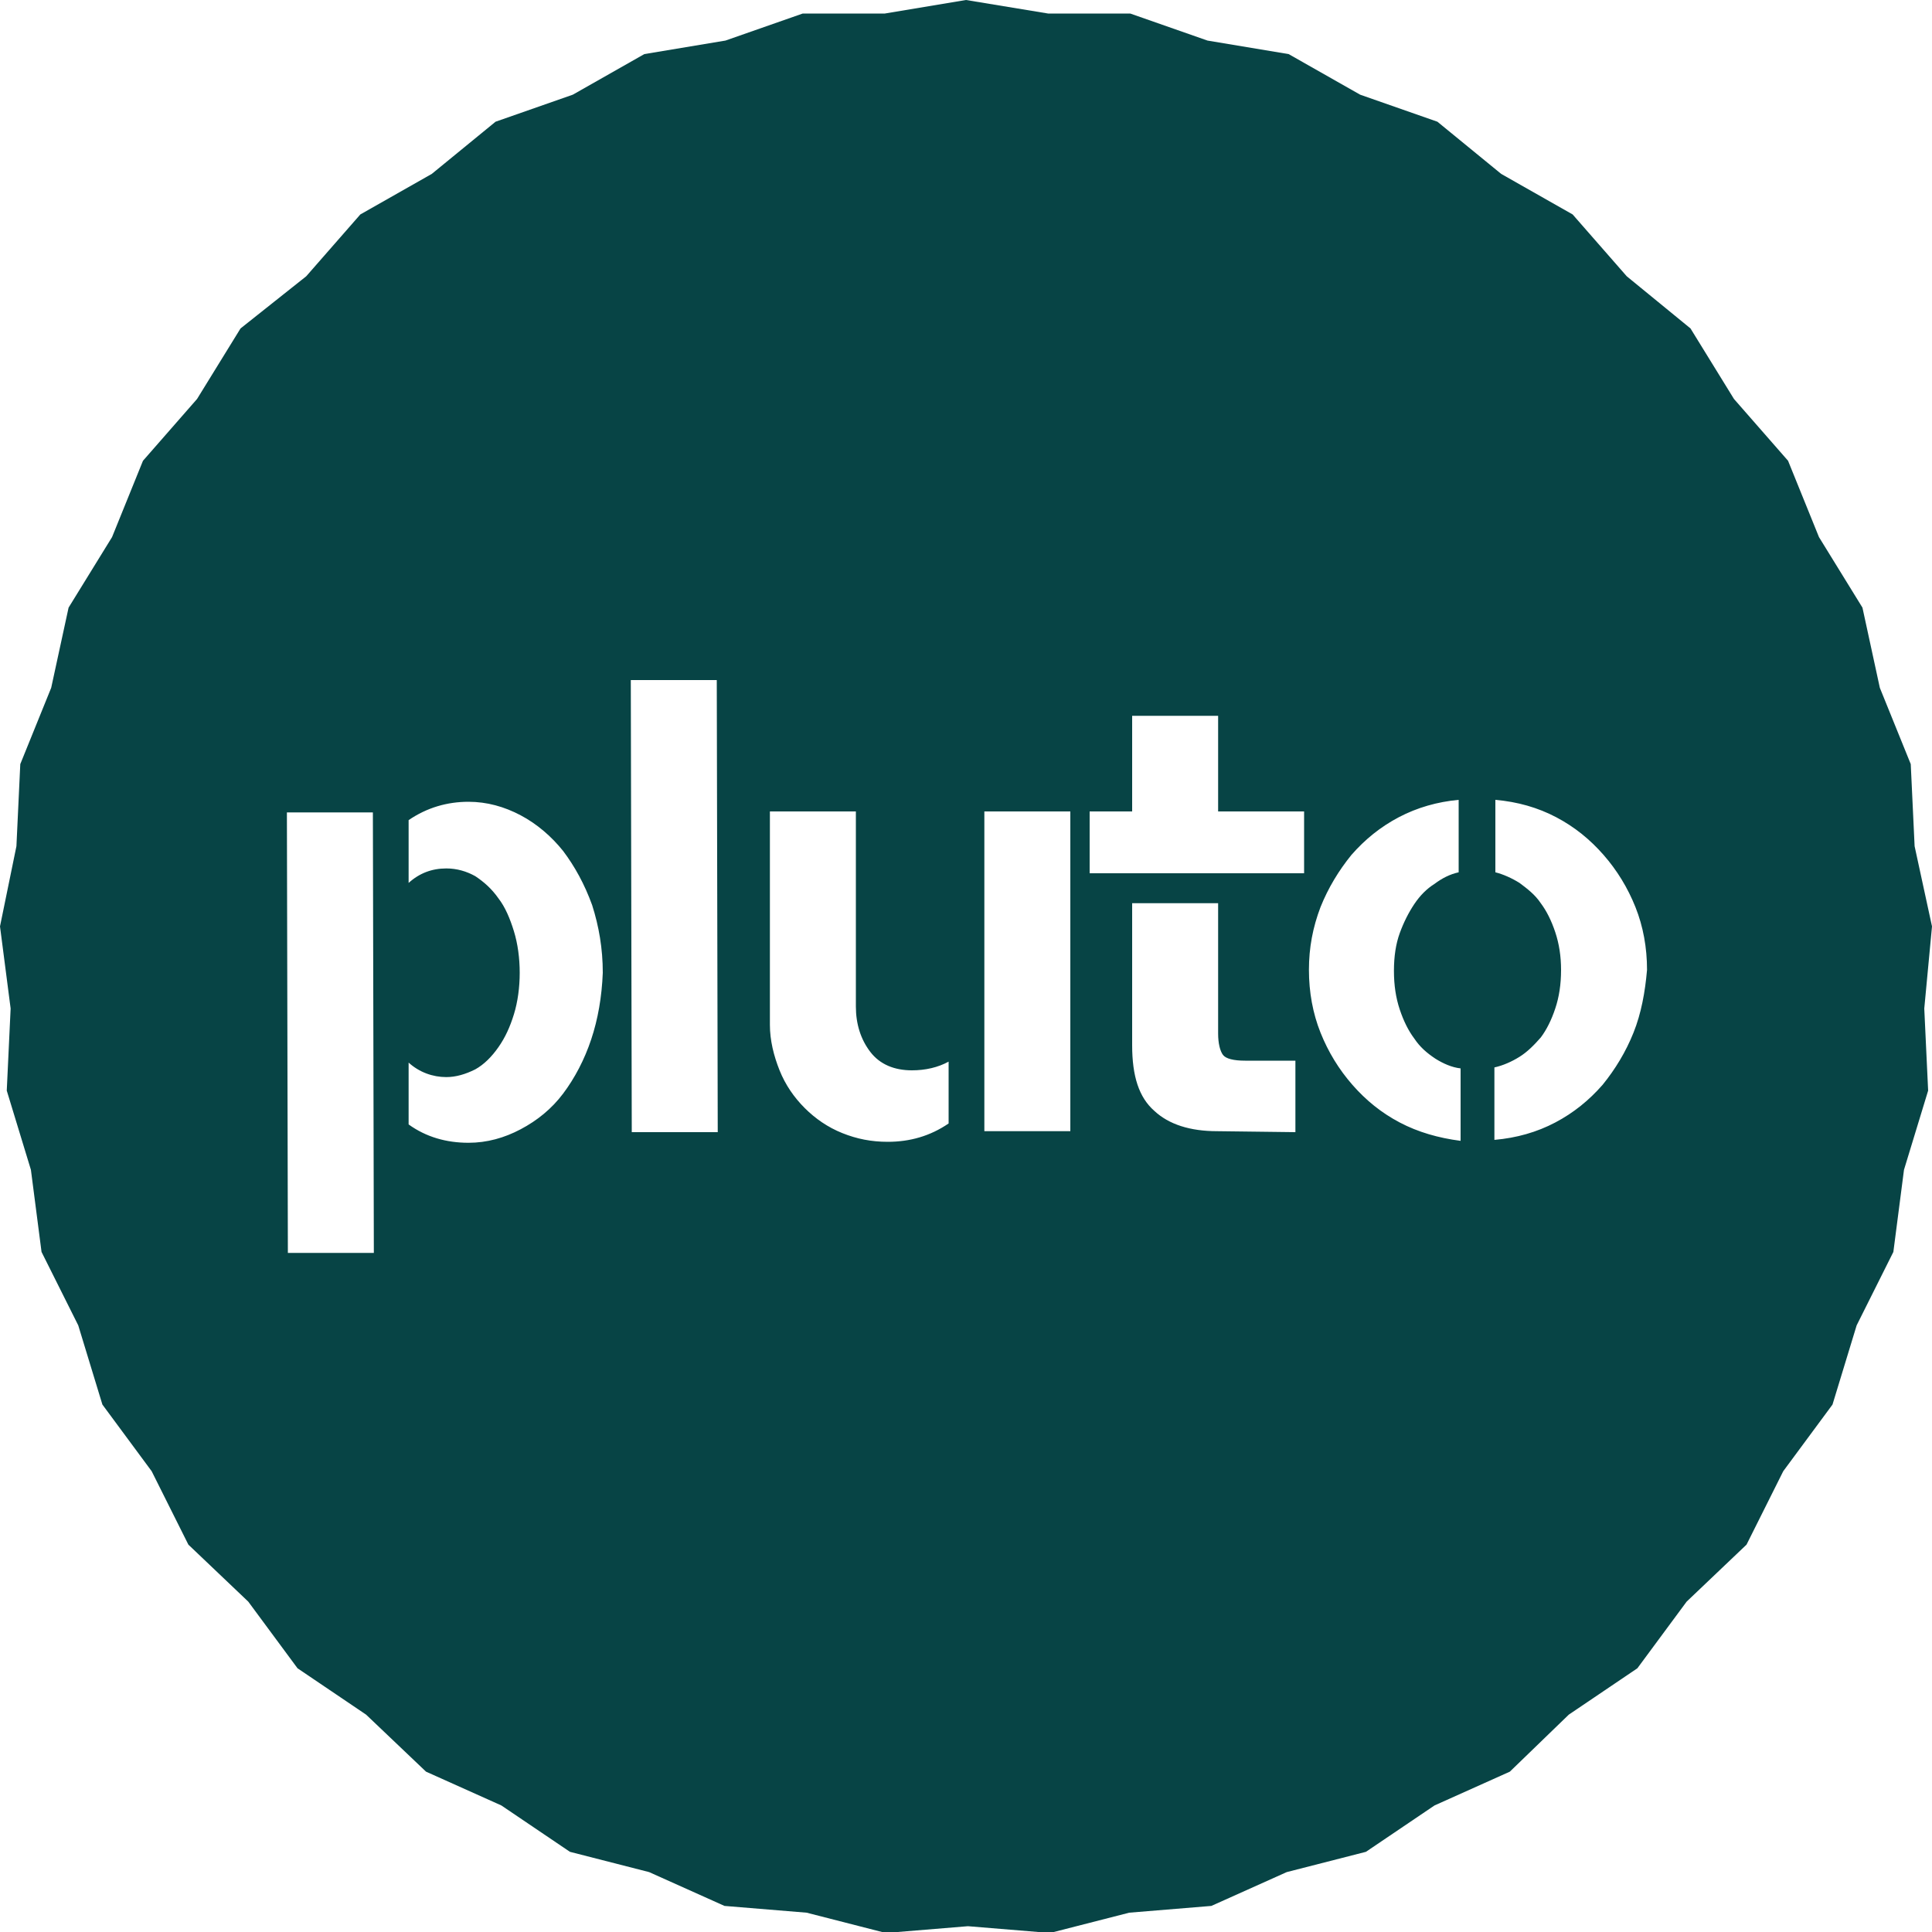 <?xml version="1.0" encoding="UTF-8"?>
<svg xmlns="http://www.w3.org/2000/svg" xmlns:xlink="http://www.w3.org/1999/xlink" version="1.1" id="Layer_1" x="0px" y="0px" width="100px" height="100px" viewBox="0 0 200 200" xml:space="preserve">
<path fill="#074445" d="M200,95.9l-1.8-8.3l-0.4-8.5l-3.2-7.9l-1.8-8.3l-4.5-7.3l-3.2-7.9l-5.6-6.4l-4.5-7.3l-6.6-5.4l-5.6-6.4  l-7.4-4.2l-6.6-5.4l-8-2.8l-7.4-4.2l-8.4-1.4l-8-2.8h-8.5L100,0l-8.4,1.4h-8.5l-8,2.8l-8.4,1.4l-7.4,4.2l-8,2.8l-6.6,5.4l-7.4,4.2  l-5.6,6.4L24.9,34l-4.5,7.3l-5.6,6.4l-3.2,7.9l-4.5,7.3l-1.8,8.3l-3.2,7.9l-0.4,8.5L0,95.9l1.1,8.5l-0.4,8.5l2.5,8.2l1.1,8.5  l3.8,7.6l2.5,8.2l5.1,6.9l3.8,7.6l6.2,5.9l5.1,6.9l7.1,4.8l6.2,5.9l7.8,3.5l7.1,4.8l8.2,2.1l7.8,3.5l8.5,0.7l8.2,2.1l8.5-0.7  l8.5,0.7l8.2-2.1l8.5-0.7l7.8-3.5l8.2-2.1l7.1-4.8l7.8-3.5l6.1-5.9l7.1-4.8l5.1-6.9l6.2-5.9l3.8-7.6l5.1-6.9l2.5-8.2l3.8-7.6  l1.1-8.5l2.5-8.2l-0.4-8.5L200,95.9z M29.8,129.7l-0.1-45.6l8.9,0l0.1,45.6L29.8,129.7z M61.2,107.6c-0.7,2.1-1.7,4-2.9,5.6  c-1.2,1.6-2.7,2.8-4.4,3.7c-1.7,0.9-3.5,1.4-5.4,1.4c-2.3,0-4.4-0.6-6.2-1.9l0-6.4c1.1,1,2.5,1.5,3.9,1.5c1,0,2-0.3,3-0.8  c0.9-0.5,1.7-1.3,2.4-2.3c0.7-1,1.2-2.1,1.6-3.4c0.4-1.3,0.6-2.8,0.6-4.3c0-1.5-0.2-3-0.6-4.3c-0.4-1.3-0.9-2.5-1.6-3.4  c-0.7-1-1.5-1.7-2.4-2.3c-0.9-0.5-1.9-0.8-3-0.8c-1.5,0-2.8,0.5-3.9,1.5l0-6.5c1.9-1.3,4-1.9,6.2-1.9c1.9,0,3.7,0.5,5.4,1.4  c1.7,0.9,3.2,2.2,4.4,3.7c1.2,1.6,2.2,3.4,3,5.6c0.7,2.2,1.1,4.5,1.1,7C62.3,103.2,61.9,105.5,61.2,107.6z M65.4,117.2l-0.1-46.8  l8.9,0l0.1,46.8L65.4,117.2z M91.9,118.2c-1.7,0-3.2-0.3-4.7-0.9c-1.5-0.6-2.8-1.5-3.9-2.6c-1.1-1.1-2-2.4-2.6-3.9  c-0.6-1.5-1-3.1-1-4.7l0-22.1l8.9,0l0,20.2c0,1.8,0.5,3.4,1.5,4.7c1,1.3,2.5,1.9,4.3,1.9c1.4,0,2.7-0.3,3.8-0.9l0,6.4  C96.3,117.6,94.2,118.2,91.9,118.2z M101.9,117.1l0-33.1l8.9,0l0,33.1L101.9,117.1z M126,117.1c-2.8,0-5-0.7-6.5-2.1  c-1.6-1.4-2.3-3.6-2.3-6.8l0-14.7l8.9,0l0,13.5c0,1,0.2,1.8,0.5,2.2s1.1,0.6,2.3,0.6l5.2,0l0,7.4L126,117.1z M112.8,90.4l0-6.4  l4.4,0l0-9.9l8.9,0l0,9.9l8.9,0l0,6.4L112.8,90.4z M144.9,116.2c-1.9-1-3.5-2.3-4.9-3.9c-1.4-1.6-2.5-3.4-3.3-5.4  c-0.8-2-1.2-4.2-1.2-6.5c0-2.3,0.4-4.4,1.2-6.5c0.8-2,1.9-3.8,3.2-5.4c1.4-1.6,3-2.9,4.9-3.9c1.9-1,4-1.6,6.2-1.8l0,7.5  c-0.9,0.2-1.7,0.6-2.5,1.2c-0.8,0.5-1.5,1.2-2.1,2.1c-0.6,0.9-1.1,1.9-1.5,3c-0.4,1.1-0.6,2.4-0.6,3.9c0,1.5,0.2,2.8,0.6,4  c0.4,1.2,0.9,2.2,1.5,3c0.6,0.9,1.3,1.5,2.2,2.1c0.8,0.5,1.7,0.9,2.6,1l0,7.5C148.9,117.8,146.8,117.2,144.9,116.2z M169.1,106.9  c-0.8,2-1.9,3.8-3.2,5.4c-1.4,1.6-3,2.9-4.9,3.9c-1.9,1-4,1.6-6.3,1.8l0-7.5c0.9-0.2,1.8-0.6,2.6-1.1c0.8-0.5,1.5-1.2,2.2-2  c0.6-0.8,1.1-1.8,1.5-3c0.4-1.2,0.6-2.5,0.6-4c0-1.4-0.2-2.7-0.6-3.9c-0.4-1.2-0.9-2.2-1.5-3c-0.6-0.9-1.4-1.5-2.2-2.1  c-0.8-0.5-1.7-0.9-2.5-1.1l0-7.5c2.3,0.2,4.4,0.8,6.3,1.8s3.5,2.3,4.9,3.9c1.4,1.6,2.5,3.4,3.3,5.4c0.8,2,1.2,4.2,1.2,6.5  C170.3,102.7,169.9,104.9,169.1,106.9z"></path>
</svg>
